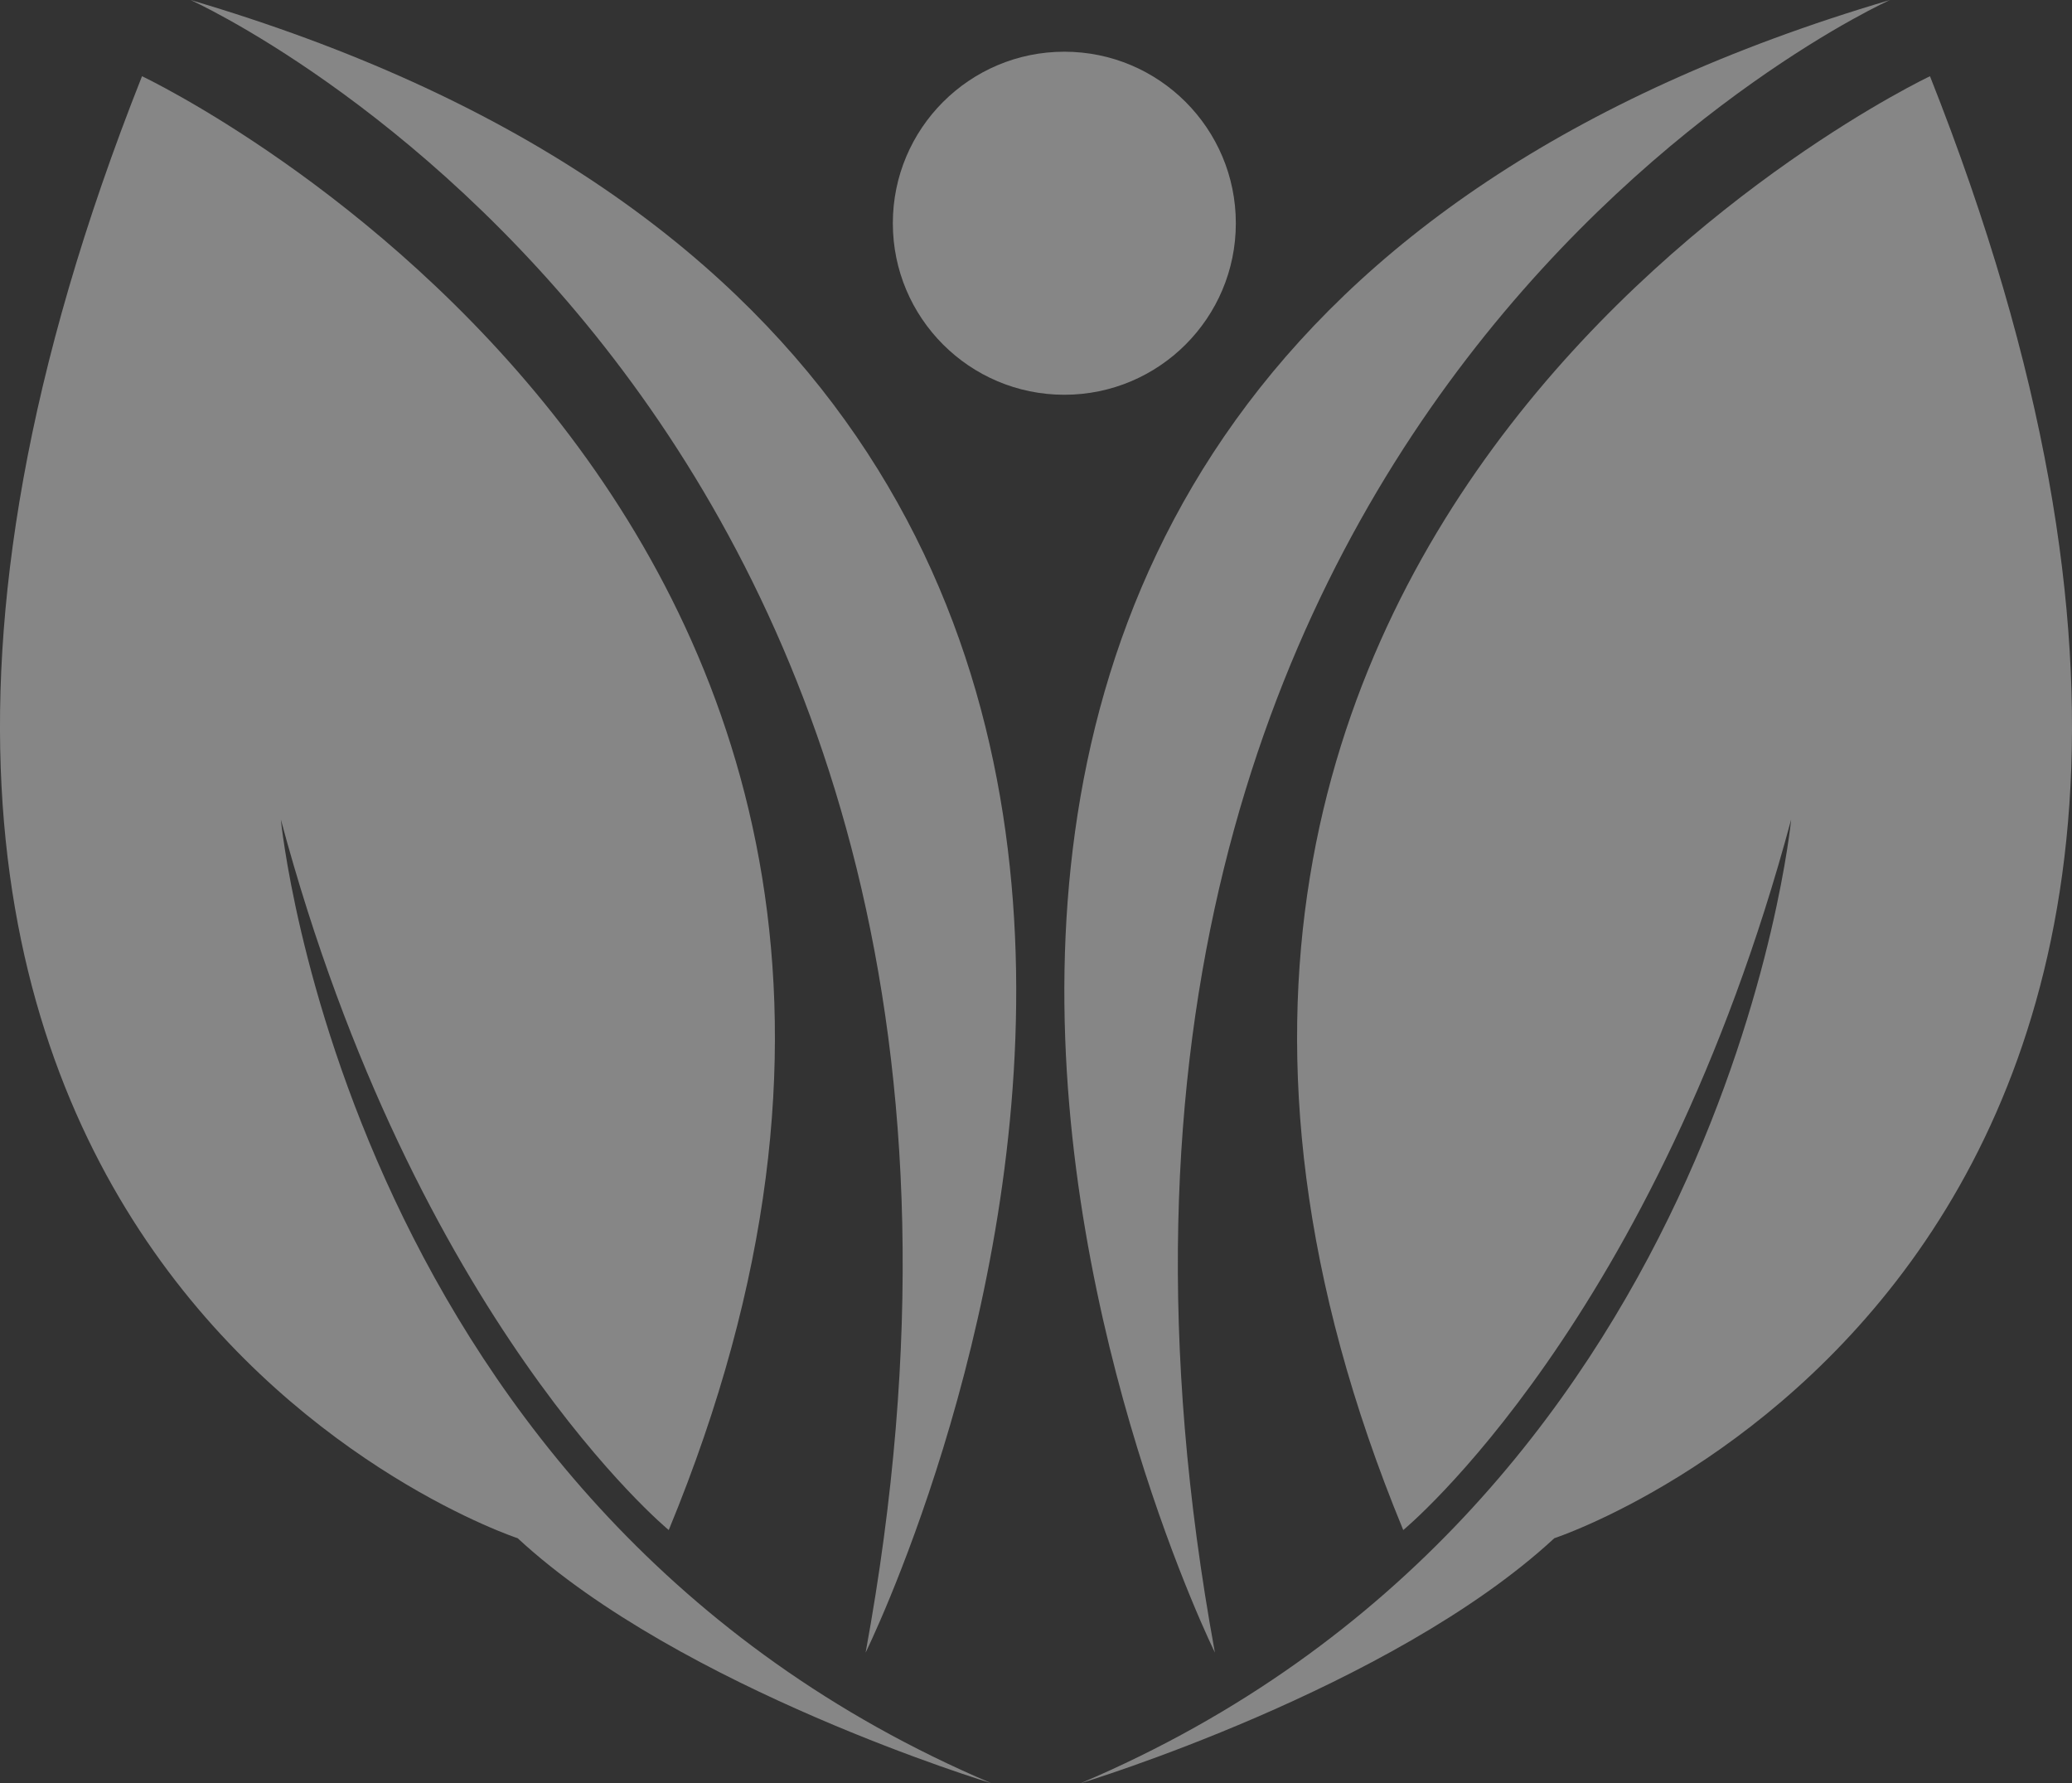 <svg xmlns="http://www.w3.org/2000/svg" width="81.31" height="69.969" viewBox="0 0 81.31 69.969"><rect x="0" y="0" width="81.31" height="69.969" fill="#333333" stroke="none"/><defs><style>.a{opacity:0.41;}.b{fill:#fff;}</style></defs><g class="a" transform="translate(-165.016 -98.678)"><path class="b" d="M252.465,171.824s12.181-3.685,18.59-9.614c0,0,33.169-10.9,14.742-57.364,0,0-37.014,17.465-20.67,57.043,0,0,9.934-8.172,15.222-27.881C280.349,134.008,277.778,161.088,252.465,171.824Z" transform="translate(-45.044 -3.177)"/><path class="b" d="M203.922,171.824s-12.181-3.685-18.591-9.614c0,0-33.169-10.9-14.742-57.364,0,0,37.015,17.465,20.67,57.043,0,0-9.934-8.172-15.222-27.881C176.038,134.008,178.609,161.088,203.922,171.824Z" transform="translate(0 -3.177)"/><circle class="b" cx="6.73" cy="6.73" r="6.73" transform="translate(200.053 100.707)"/><path class="b" d="M180.435,98.678s35.465,15.917,26.492,64.842C206.927,163.52,231.5,113.74,180.435,98.678Z" transform="translate(-7.942 0)"/><path class="b" d="M257.059,163.52s-24.569-49.78,26.492-64.842c0,0-35.465,15.917-26.492,64.842" transform="translate(-44.367 0)"/></g></svg>